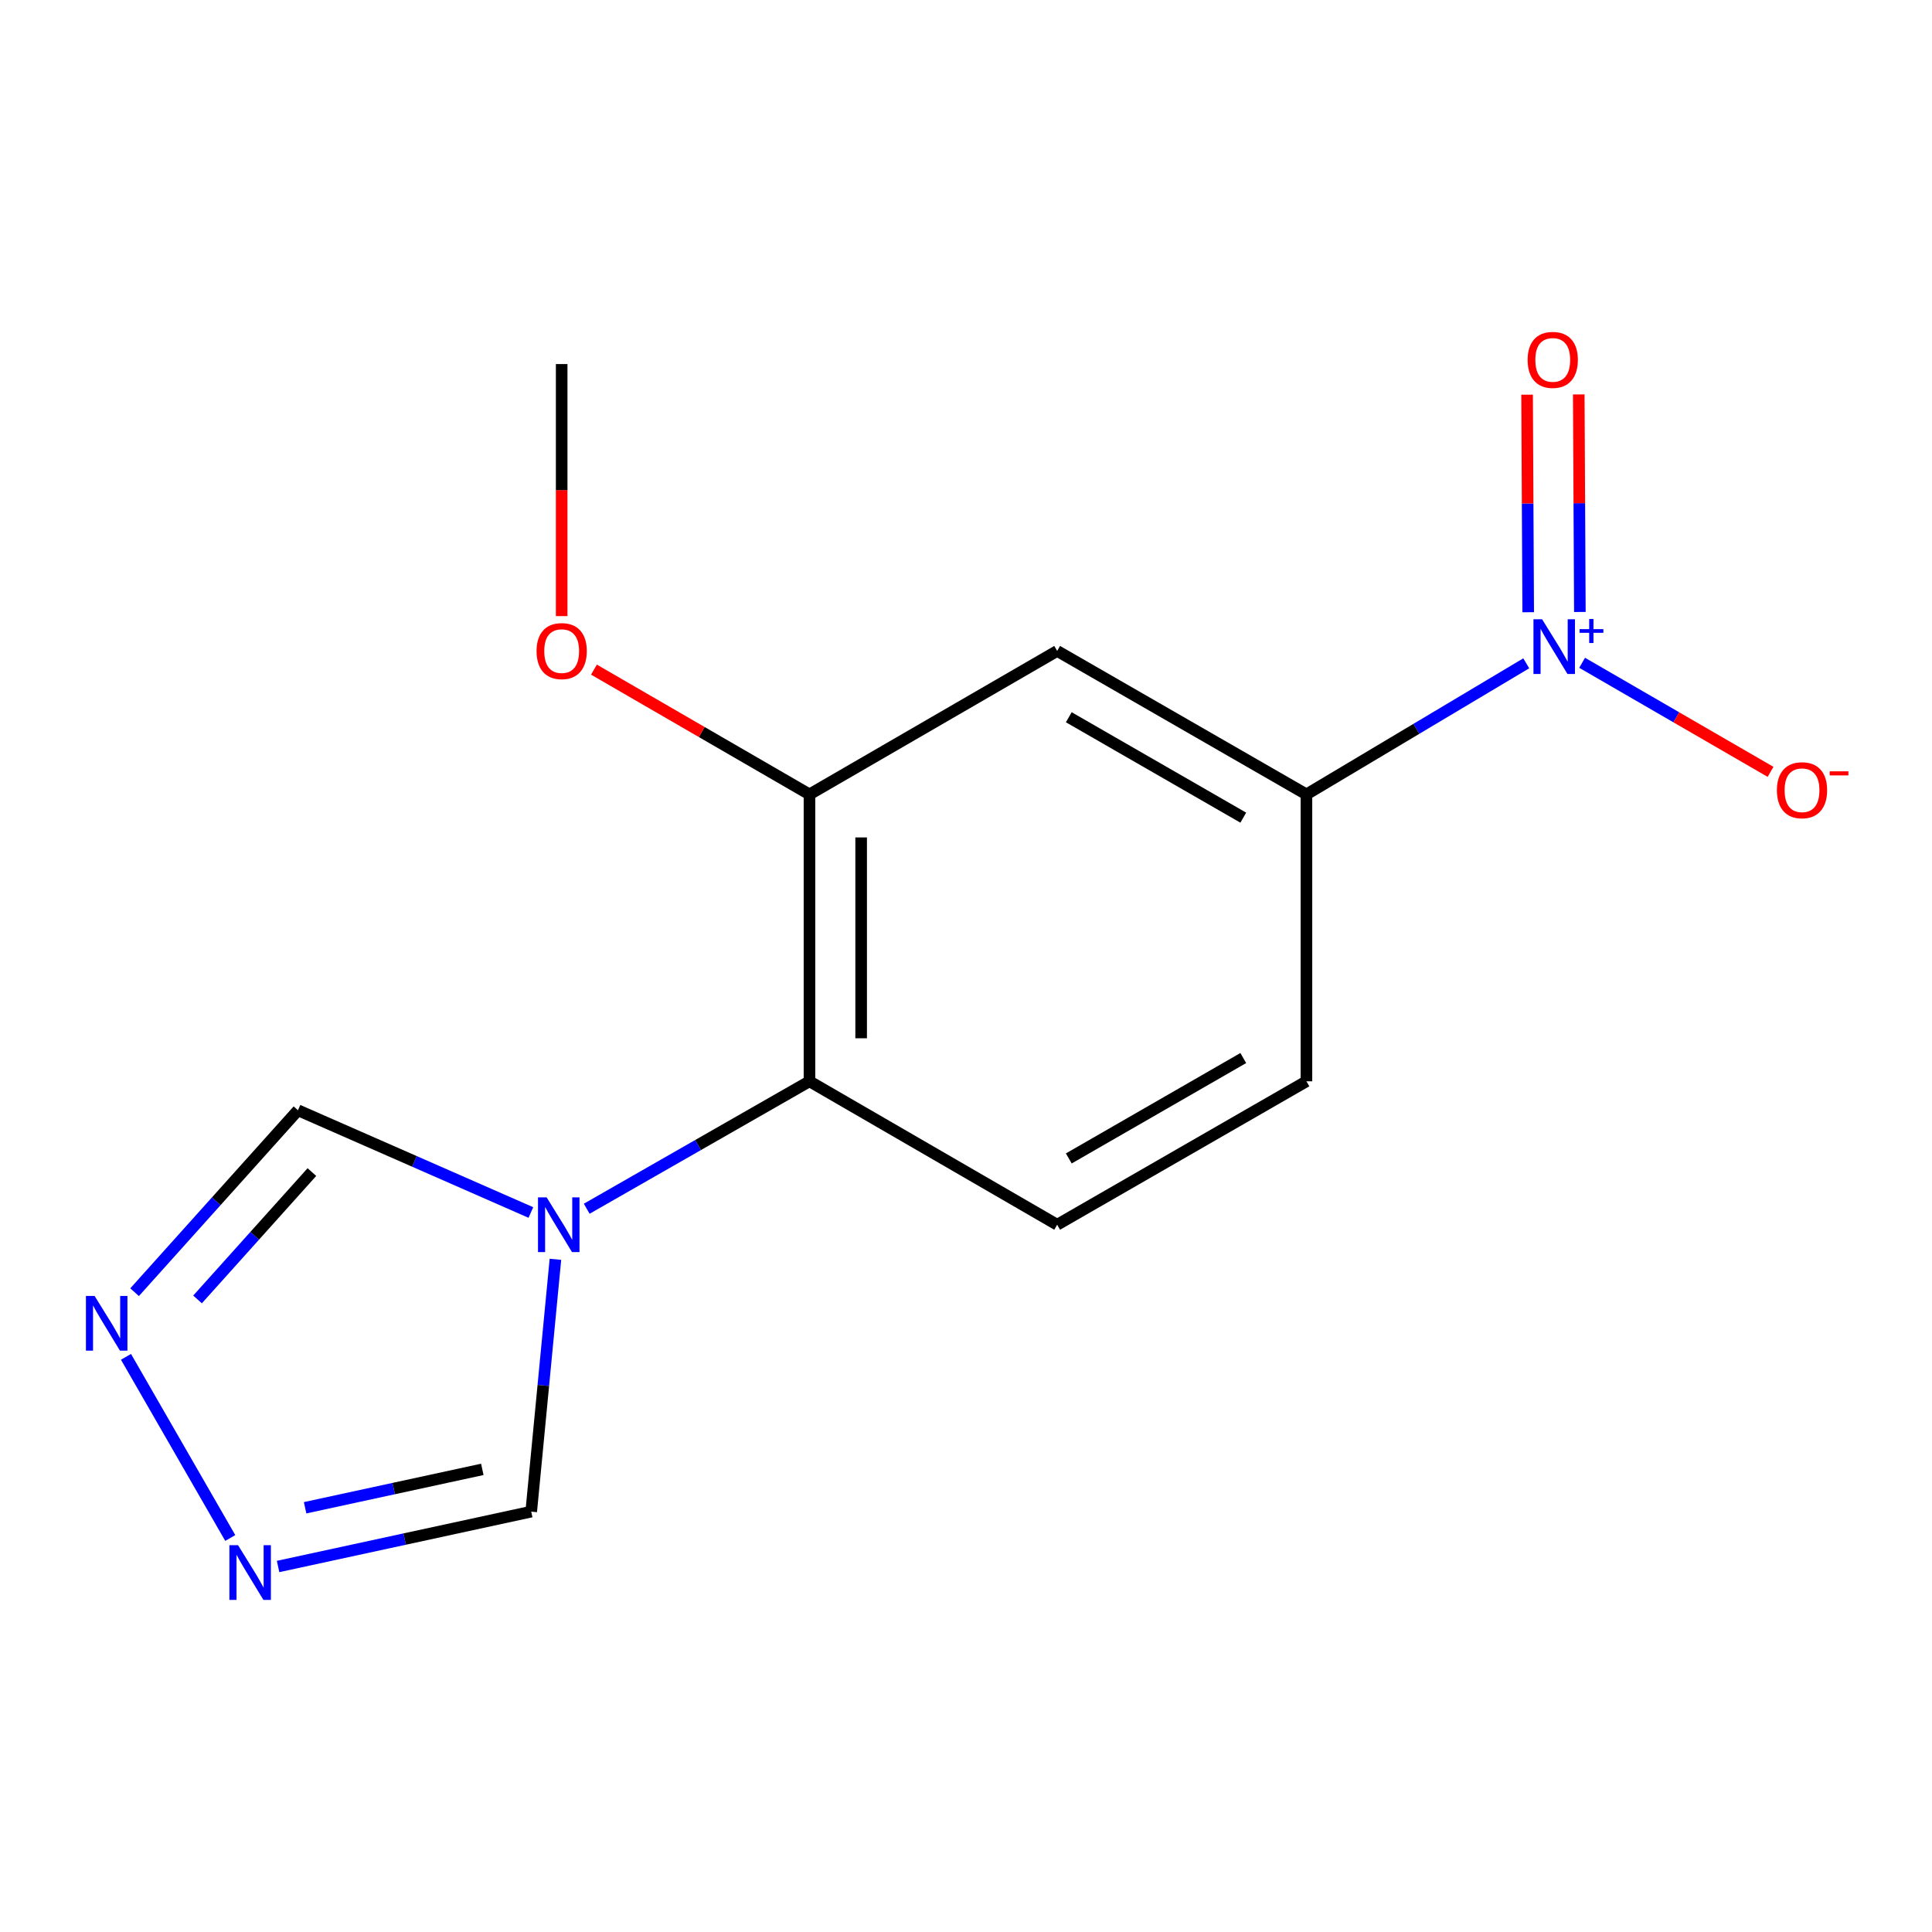 <?xml version='1.0' encoding='iso-8859-1'?>
<svg version='1.1' baseProfile='full'
              xmlns='http://www.w3.org/2000/svg'
                      xmlns:rdkit='http://www.rdkit.org/xml'
                      xmlns:xlink='http://www.w3.org/1999/xlink'
                  xml:space='preserve'
width='1000px' height='1000px' viewBox='0 0 1000 1000'>
<!-- END OF HEADER -->
<rect style='opacity:1.0;fill:#FFFFFF;stroke:none' width='1000' height='1000' x='0' y='0'> </rect>
<path class='bond-4' d='M 789.984,343.328 L 733.096,377.255' style='fill:none;fill-rule:evenodd;stroke:#0000FF;stroke-width:6px;stroke-linecap:butt;stroke-linejoin:miter;stroke-opacity:1' />
<path class='bond-4' d='M 733.096,377.255 L 676.209,411.181' style='fill:none;fill-rule:evenodd;stroke:#000000;stroke-width:6px;stroke-linecap:butt;stroke-linejoin:miter;stroke-opacity:1' />
<path class='bond-10' d='M 818.902,343.057 L 867.667,371.284' style='fill:none;fill-rule:evenodd;stroke:#0000FF;stroke-width:6px;stroke-linecap:butt;stroke-linejoin:miter;stroke-opacity:1' />
<path class='bond-10' d='M 867.667,371.284 L 916.432,399.51' style='fill:none;fill-rule:evenodd;stroke:#FF0000;stroke-width:6px;stroke-linecap:butt;stroke-linejoin:miter;stroke-opacity:1' />
<path class='bond-11' d='M 817.737,316.755 L 817.45,260.455' style='fill:none;fill-rule:evenodd;stroke:#0000FF;stroke-width:6px;stroke-linecap:butt;stroke-linejoin:miter;stroke-opacity:1' />
<path class='bond-11' d='M 817.45,260.455 L 817.163,204.155' style='fill:none;fill-rule:evenodd;stroke:#FF0000;stroke-width:6px;stroke-linecap:butt;stroke-linejoin:miter;stroke-opacity:1' />
<path class='bond-11' d='M 790.994,316.892 L 790.707,260.591' style='fill:none;fill-rule:evenodd;stroke:#0000FF;stroke-width:6px;stroke-linecap:butt;stroke-linejoin:miter;stroke-opacity:1' />
<path class='bond-11' d='M 790.707,260.591 L 790.42,204.291' style='fill:none;fill-rule:evenodd;stroke:#FF0000;stroke-width:6px;stroke-linecap:butt;stroke-linejoin:miter;stroke-opacity:1' />
<path class='bond-0' d='M 303.683,625.64 L 361.334,592.66' style='fill:none;fill-rule:evenodd;stroke:#0000FF;stroke-width:6px;stroke-linecap:butt;stroke-linejoin:miter;stroke-opacity:1' />
<path class='bond-0' d='M 361.334,592.66 L 418.984,559.68' style='fill:none;fill-rule:evenodd;stroke:#000000;stroke-width:6px;stroke-linecap:butt;stroke-linejoin:miter;stroke-opacity:1' />
<path class='bond-7' d='M 287.489,651.812 L 281.223,717.116' style='fill:none;fill-rule:evenodd;stroke:#0000FF;stroke-width:6px;stroke-linecap:butt;stroke-linejoin:miter;stroke-opacity:1' />
<path class='bond-7' d='M 281.223,717.116 L 274.957,782.421' style='fill:none;fill-rule:evenodd;stroke:#000000;stroke-width:6px;stroke-linecap:butt;stroke-linejoin:miter;stroke-opacity:1' />
<path class='bond-8' d='M 274.78,627.59 L 214.504,601.131' style='fill:none;fill-rule:evenodd;stroke:#0000FF;stroke-width:6px;stroke-linecap:butt;stroke-linejoin:miter;stroke-opacity:1' />
<path class='bond-8' d='M 214.504,601.131 L 154.227,574.671' style='fill:none;fill-rule:evenodd;stroke:#000000;stroke-width:6px;stroke-linecap:butt;stroke-linejoin:miter;stroke-opacity:1' />
<path class='bond-1' d='M 418.984,559.68 L 547.188,633.922' style='fill:none;fill-rule:evenodd;stroke:#000000;stroke-width:6px;stroke-linecap:butt;stroke-linejoin:miter;stroke-opacity:1' />
<path class='bond-15' d='M 418.984,559.68 L 418.984,411.181' style='fill:none;fill-rule:evenodd;stroke:#000000;stroke-width:6px;stroke-linecap:butt;stroke-linejoin:miter;stroke-opacity:1' />
<path class='bond-15' d='M 445.727,537.405 L 445.727,433.456' style='fill:none;fill-rule:evenodd;stroke:#000000;stroke-width:6px;stroke-linecap:butt;stroke-linejoin:miter;stroke-opacity:1' />
<path class='bond-2' d='M 143.936,810.814 L 209.447,796.618' style='fill:none;fill-rule:evenodd;stroke:#0000FF;stroke-width:6px;stroke-linecap:butt;stroke-linejoin:miter;stroke-opacity:1' />
<path class='bond-2' d='M 209.447,796.618 L 274.957,782.421' style='fill:none;fill-rule:evenodd;stroke:#000000;stroke-width:6px;stroke-linecap:butt;stroke-linejoin:miter;stroke-opacity:1' />
<path class='bond-2' d='M 157.925,780.419 L 203.783,770.481' style='fill:none;fill-rule:evenodd;stroke:#0000FF;stroke-width:6px;stroke-linecap:butt;stroke-linejoin:miter;stroke-opacity:1' />
<path class='bond-2' d='M 203.783,770.481 L 249.64,760.544' style='fill:none;fill-rule:evenodd;stroke:#000000;stroke-width:6px;stroke-linecap:butt;stroke-linejoin:miter;stroke-opacity:1' />
<path class='bond-16' d='M 119.183,796.067 L 65.213,702.293' style='fill:none;fill-rule:evenodd;stroke:#0000FF;stroke-width:6px;stroke-linecap:butt;stroke-linejoin:miter;stroke-opacity:1' />
<path class='bond-3' d='M 69.662,668.842 L 111.945,621.757' style='fill:none;fill-rule:evenodd;stroke:#0000FF;stroke-width:6px;stroke-linecap:butt;stroke-linejoin:miter;stroke-opacity:1' />
<path class='bond-3' d='M 111.945,621.757 L 154.227,574.671' style='fill:none;fill-rule:evenodd;stroke:#000000;stroke-width:6px;stroke-linecap:butt;stroke-linejoin:miter;stroke-opacity:1' />
<path class='bond-3' d='M 102.245,672.584 L 131.843,639.625' style='fill:none;fill-rule:evenodd;stroke:#0000FF;stroke-width:6px;stroke-linecap:butt;stroke-linejoin:miter;stroke-opacity:1' />
<path class='bond-3' d='M 131.843,639.625 L 161.44,606.665' style='fill:none;fill-rule:evenodd;stroke:#000000;stroke-width:6px;stroke-linecap:butt;stroke-linejoin:miter;stroke-opacity:1' />
<path class='bond-6' d='M 676.209,411.181 L 547.188,336.925' style='fill:none;fill-rule:evenodd;stroke:#000000;stroke-width:6px;stroke-linecap:butt;stroke-linejoin:miter;stroke-opacity:1' />
<path class='bond-6' d='M 643.515,423.221 L 553.201,371.242' style='fill:none;fill-rule:evenodd;stroke:#000000;stroke-width:6px;stroke-linecap:butt;stroke-linejoin:miter;stroke-opacity:1' />
<path class='bond-12' d='M 676.209,411.181 L 676.209,559.68' style='fill:none;fill-rule:evenodd;stroke:#000000;stroke-width:6px;stroke-linecap:butt;stroke-linejoin:miter;stroke-opacity:1' />
<path class='bond-5' d='M 418.984,411.181 L 547.188,336.925' style='fill:none;fill-rule:evenodd;stroke:#000000;stroke-width:6px;stroke-linecap:butt;stroke-linejoin:miter;stroke-opacity:1' />
<path class='bond-13' d='M 418.984,411.181 L 363.205,378.889' style='fill:none;fill-rule:evenodd;stroke:#000000;stroke-width:6px;stroke-linecap:butt;stroke-linejoin:miter;stroke-opacity:1' />
<path class='bond-13' d='M 363.205,378.889 L 307.426,346.596' style='fill:none;fill-rule:evenodd;stroke:#FF0000;stroke-width:6px;stroke-linecap:butt;stroke-linejoin:miter;stroke-opacity:1' />
<path class='bond-9' d='M 547.188,633.922 L 676.209,559.68' style='fill:none;fill-rule:evenodd;stroke:#000000;stroke-width:6px;stroke-linecap:butt;stroke-linejoin:miter;stroke-opacity:1' />
<path class='bond-9' d='M 553.203,599.606 L 643.517,547.637' style='fill:none;fill-rule:evenodd;stroke:#000000;stroke-width:6px;stroke-linecap:butt;stroke-linejoin:miter;stroke-opacity:1' />
<path class='bond-14' d='M 290.721,318.893 L 290.721,253.667' style='fill:none;fill-rule:evenodd;stroke:#FF0000;stroke-width:6px;stroke-linecap:butt;stroke-linejoin:miter;stroke-opacity:1' />
<path class='bond-14' d='M 290.721,253.667 L 290.721,188.441' style='fill:none;fill-rule:evenodd;stroke:#000000;stroke-width:6px;stroke-linecap:butt;stroke-linejoin:miter;stroke-opacity:1' />
<path  class='atom-0' d='M 798.197 320.536
L 807.477 335.536
Q 808.397 337.016, 809.877 339.696
Q 811.357 342.376, 811.437 342.536
L 811.437 320.536
L 815.197 320.536
L 815.197 348.856
L 811.317 348.856
L 801.357 332.456
Q 800.197 330.536, 798.957 328.336
Q 797.757 326.136, 797.397 325.456
L 797.397 348.856
L 793.717 348.856
L 793.717 320.536
L 798.197 320.536
' fill='#0000FF'/>
<path  class='atom-0' d='M 817.573 325.641
L 822.563 325.641
L 822.563 320.387
L 824.78 320.387
L 824.78 325.641
L 829.902 325.641
L 829.902 327.542
L 824.78 327.542
L 824.78 332.822
L 822.563 332.822
L 822.563 327.542
L 817.573 327.542
L 817.573 325.641
' fill='#0000FF'/>
<path  class='atom-1' d='M 282.946 619.762
L 292.226 634.762
Q 293.146 636.242, 294.626 638.922
Q 296.106 641.602, 296.186 641.762
L 296.186 619.762
L 299.946 619.762
L 299.946 648.082
L 296.066 648.082
L 286.106 631.682
Q 284.946 629.762, 283.706 627.562
Q 282.506 625.362, 282.146 624.682
L 282.146 648.082
L 278.466 648.082
L 278.466 619.762
L 282.946 619.762
' fill='#0000FF'/>
<path  class='atom-3' d='M 123.215 799.788
L 132.495 814.788
Q 133.415 816.268, 134.895 818.948
Q 136.375 821.628, 136.455 821.788
L 136.455 799.788
L 140.215 799.788
L 140.215 828.108
L 136.335 828.108
L 126.375 811.708
Q 125.215 809.788, 123.975 807.588
Q 122.775 805.388, 122.415 804.708
L 122.415 828.108
L 118.735 828.108
L 118.735 799.788
L 123.215 799.788
' fill='#0000FF'/>
<path  class='atom-4' d='M 48.958 670.767
L 58.238 685.767
Q 59.158 687.247, 60.638 689.927
Q 62.118 692.607, 62.198 692.767
L 62.198 670.767
L 65.958 670.767
L 65.958 699.087
L 62.078 699.087
L 52.118 682.687
Q 50.958 680.767, 49.718 678.567
Q 48.518 676.367, 48.158 675.687
L 48.158 699.087
L 44.478 699.087
L 44.478 670.767
L 48.958 670.767
' fill='#0000FF'/>
<path  class='atom-11' d='M 919.72 409.018
Q 919.72 402.218, 923.08 398.418
Q 926.44 394.618, 932.72 394.618
Q 939 394.618, 942.36 398.418
Q 945.72 402.218, 945.72 409.018
Q 945.72 415.898, 942.32 419.818
Q 938.92 423.698, 932.72 423.698
Q 926.48 423.698, 923.08 419.818
Q 919.72 415.938, 919.72 409.018
M 932.72 420.498
Q 937.04 420.498, 939.36 417.618
Q 941.72 414.698, 941.72 409.018
Q 941.72 403.458, 939.36 400.658
Q 937.04 397.818, 932.72 397.818
Q 928.4 397.818, 926.04 400.618
Q 923.72 403.418, 923.72 409.018
Q 923.72 414.738, 926.04 417.618
Q 928.4 420.498, 932.72 420.498
' fill='#FF0000'/>
<path  class='atom-11' d='M 947.04 399.24
L 956.729 399.24
L 956.729 401.352
L 947.04 401.352
L 947.04 399.24
' fill='#FF0000'/>
<path  class='atom-12' d='M 790.699 186.277
Q 790.699 179.477, 794.059 175.677
Q 797.419 171.877, 803.699 171.877
Q 809.979 171.877, 813.339 175.677
Q 816.699 179.477, 816.699 186.277
Q 816.699 193.157, 813.299 197.077
Q 809.899 200.957, 803.699 200.957
Q 797.459 200.957, 794.059 197.077
Q 790.699 193.197, 790.699 186.277
M 803.699 197.757
Q 808.019 197.757, 810.339 194.877
Q 812.699 191.957, 812.699 186.277
Q 812.699 180.717, 810.339 177.917
Q 808.019 175.077, 803.699 175.077
Q 799.379 175.077, 797.019 177.877
Q 794.699 180.677, 794.699 186.277
Q 794.699 191.997, 797.019 194.877
Q 799.379 197.757, 803.699 197.757
' fill='#FF0000'/>
<path  class='atom-14' d='M 277.721 337.005
Q 277.721 330.205, 281.081 326.405
Q 284.441 322.605, 290.721 322.605
Q 297.001 322.605, 300.361 326.405
Q 303.721 330.205, 303.721 337.005
Q 303.721 343.885, 300.321 347.805
Q 296.921 351.685, 290.721 351.685
Q 284.481 351.685, 281.081 347.805
Q 277.721 343.925, 277.721 337.005
M 290.721 348.485
Q 295.041 348.485, 297.361 345.605
Q 299.721 342.685, 299.721 337.005
Q 299.721 331.445, 297.361 328.645
Q 295.041 325.805, 290.721 325.805
Q 286.401 325.805, 284.041 328.605
Q 281.721 331.405, 281.721 337.005
Q 281.721 342.725, 284.041 345.605
Q 286.401 348.485, 290.721 348.485
' fill='#FF0000'/>
</svg>
